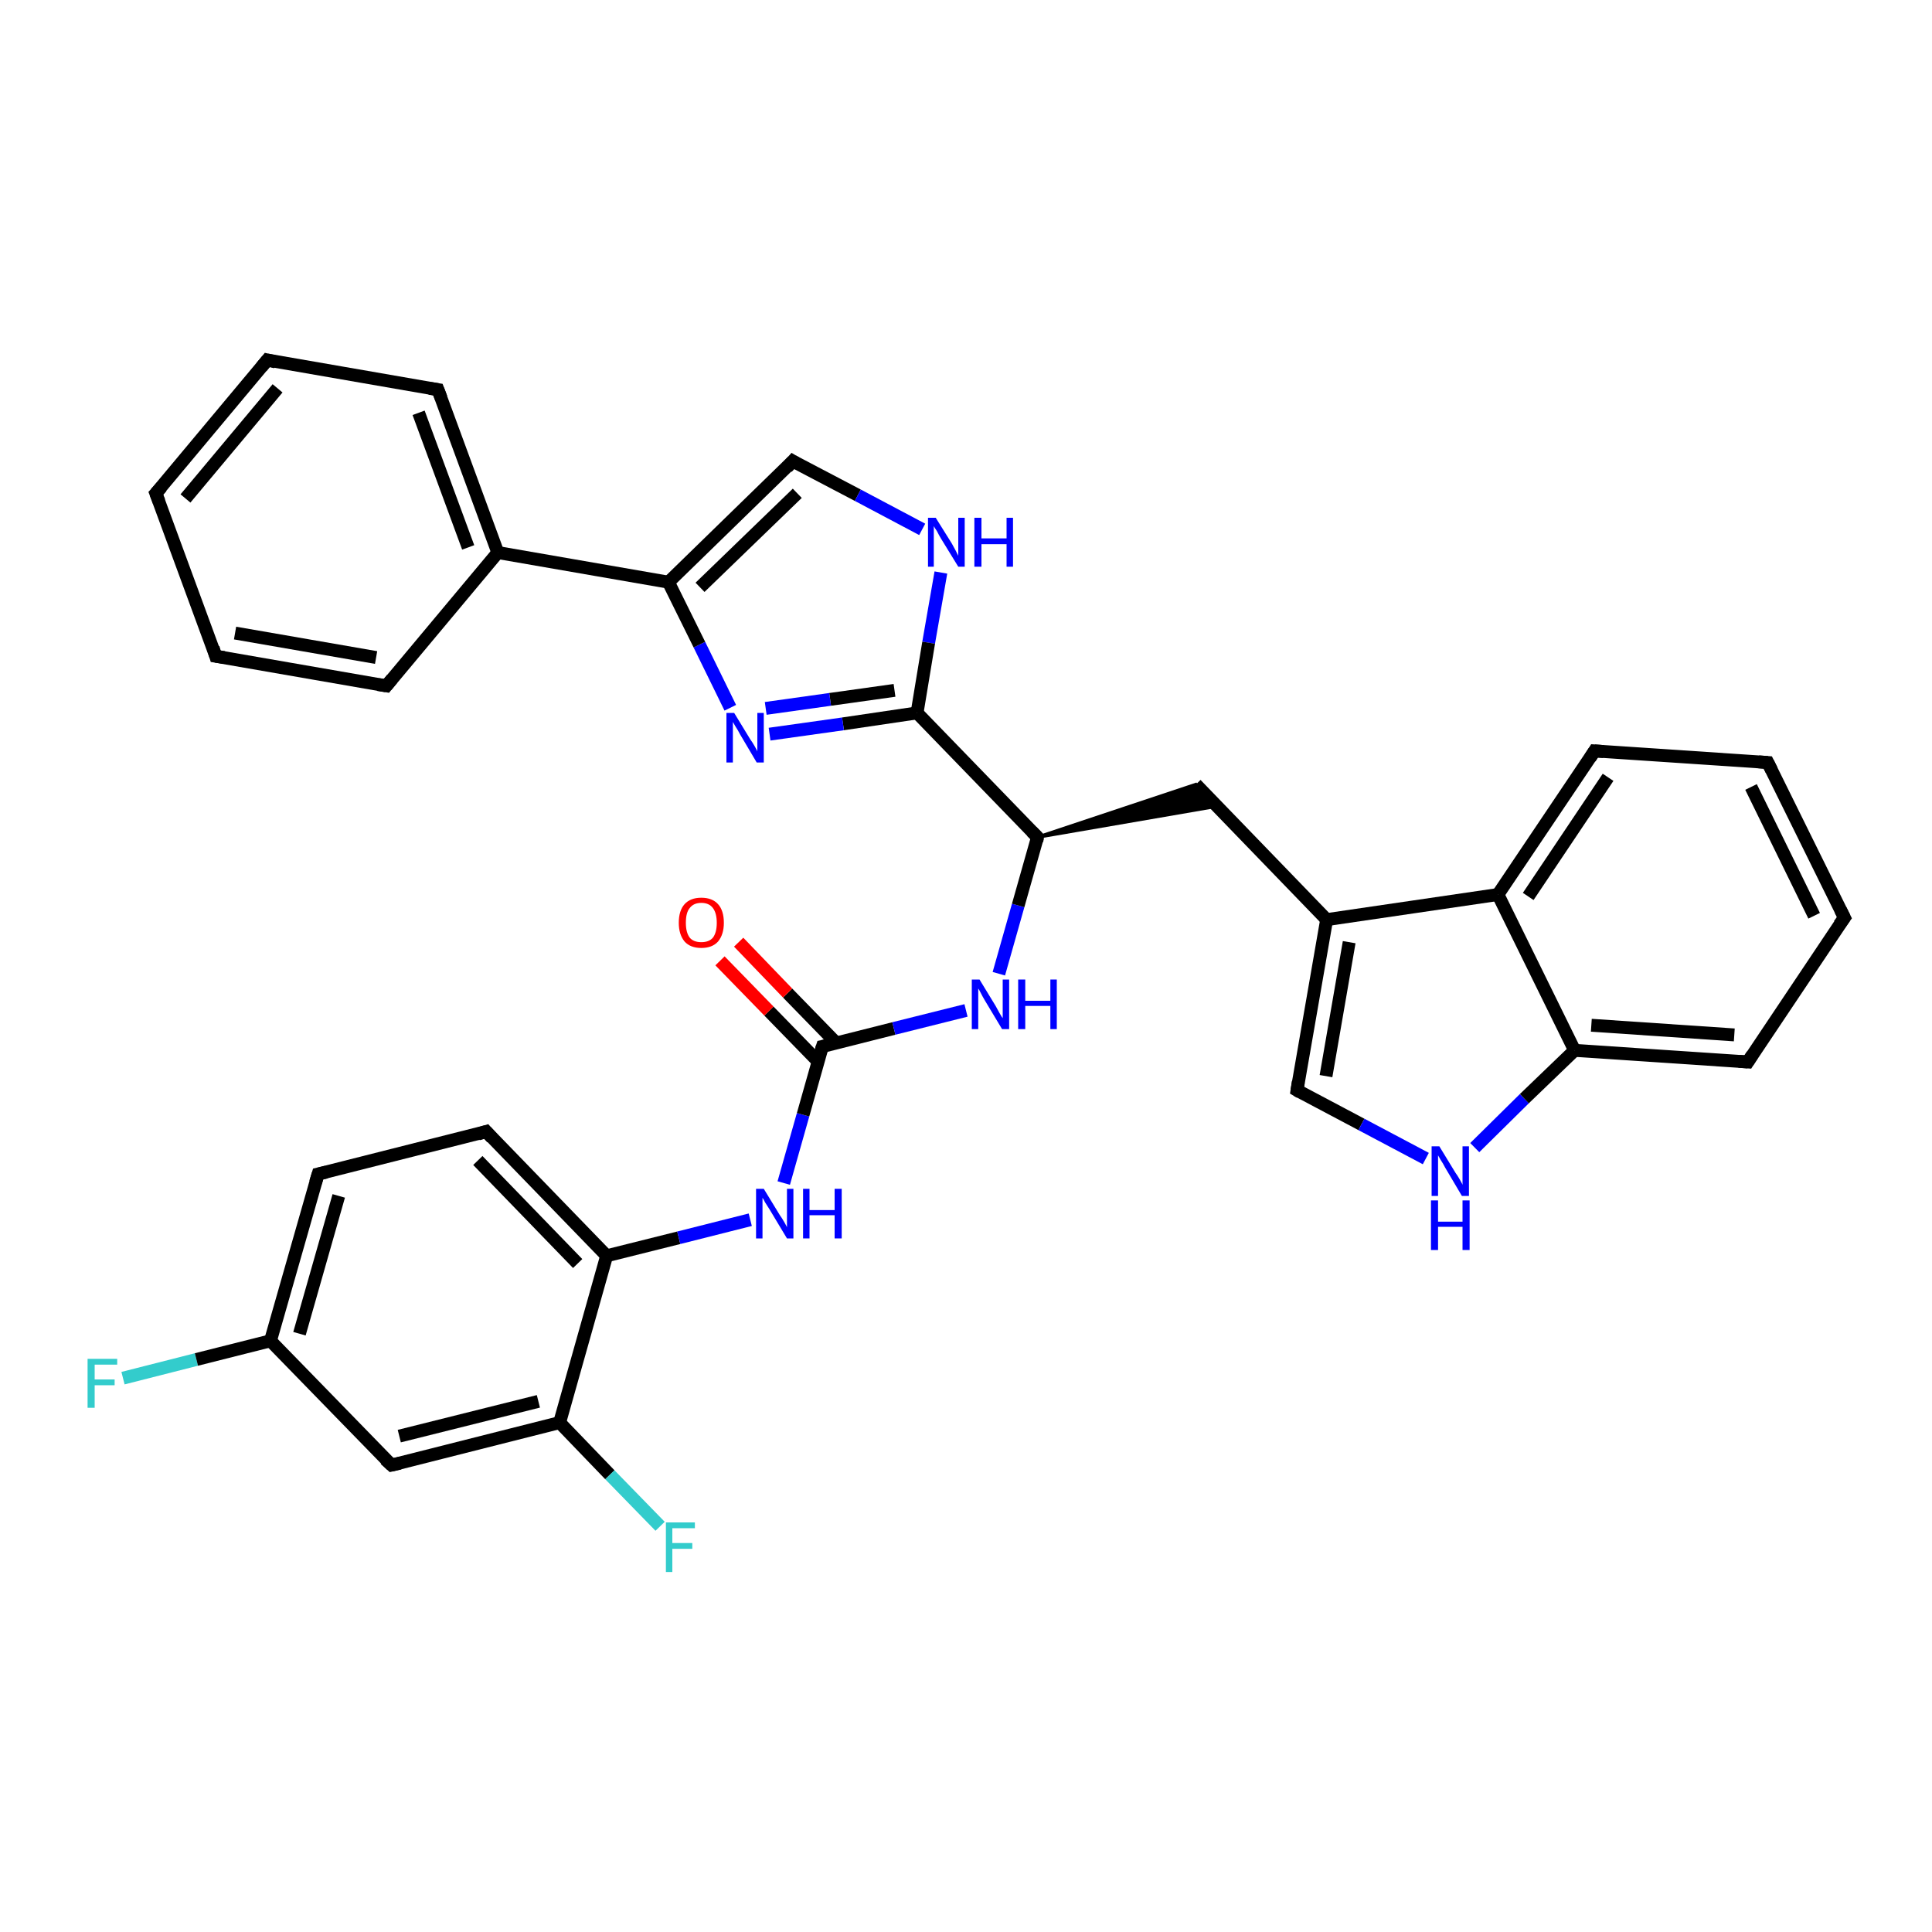 <?xml version='1.0' encoding='iso-8859-1'?>
<svg version='1.1' baseProfile='full'
              xmlns='http://www.w3.org/2000/svg'
                      xmlns:rdkit='http://www.rdkit.org/xml'
                      xmlns:xlink='http://www.w3.org/1999/xlink'
                  xml:space='preserve'
width='300px' height='300px' viewBox='0 0 300 300'>
<!-- END OF HEADER -->
<rect style='opacity:1.0;fill:#FFFFFF;stroke:none' width='300.0' height='300.0' x='0.0' y='0.0'> </rect>
<path class='bond-0 atom-0 atom-1' d='M 19.1,214.0 L 30.5,211.1' style='fill:none;fill-rule:evenodd;stroke:#33CCCC;stroke-width:2.0px;stroke-linecap:butt;stroke-linejoin:miter;stroke-opacity:1' />
<path class='bond-0 atom-0 atom-1' d='M 30.5,211.1 L 42.0,208.2' style='fill:none;fill-rule:evenodd;stroke:#000000;stroke-width:2.0px;stroke-linecap:butt;stroke-linejoin:miter;stroke-opacity:1' />
<path class='bond-1 atom-1 atom-2' d='M 42.0,208.2 L 49.4,182.3' style='fill:none;fill-rule:evenodd;stroke:#000000;stroke-width:2.0px;stroke-linecap:butt;stroke-linejoin:miter;stroke-opacity:1' />
<path class='bond-1 atom-1 atom-2' d='M 46.5,207.1 L 52.6,185.7' style='fill:none;fill-rule:evenodd;stroke:#000000;stroke-width:2.0px;stroke-linecap:butt;stroke-linejoin:miter;stroke-opacity:1' />
<path class='bond-2 atom-2 atom-3' d='M 49.4,182.3 L 75.5,175.7' style='fill:none;fill-rule:evenodd;stroke:#000000;stroke-width:2.0px;stroke-linecap:butt;stroke-linejoin:miter;stroke-opacity:1' />
<path class='bond-3 atom-3 atom-4' d='M 75.5,175.7 L 94.2,195.0' style='fill:none;fill-rule:evenodd;stroke:#000000;stroke-width:2.0px;stroke-linecap:butt;stroke-linejoin:miter;stroke-opacity:1' />
<path class='bond-3 atom-3 atom-4' d='M 74.2,180.2 L 89.7,196.2' style='fill:none;fill-rule:evenodd;stroke:#000000;stroke-width:2.0px;stroke-linecap:butt;stroke-linejoin:miter;stroke-opacity:1' />
<path class='bond-4 atom-4 atom-5' d='M 94.2,195.0 L 105.4,192.2' style='fill:none;fill-rule:evenodd;stroke:#000000;stroke-width:2.0px;stroke-linecap:butt;stroke-linejoin:miter;stroke-opacity:1' />
<path class='bond-4 atom-4 atom-5' d='M 105.4,192.2 L 116.5,189.4' style='fill:none;fill-rule:evenodd;stroke:#0000FF;stroke-width:2.0px;stroke-linecap:butt;stroke-linejoin:miter;stroke-opacity:1' />
<path class='bond-5 atom-5 atom-6' d='M 121.7,183.7 L 124.7,173.1' style='fill:none;fill-rule:evenodd;stroke:#0000FF;stroke-width:2.0px;stroke-linecap:butt;stroke-linejoin:miter;stroke-opacity:1' />
<path class='bond-5 atom-5 atom-6' d='M 124.7,173.1 L 127.7,162.5' style='fill:none;fill-rule:evenodd;stroke:#000000;stroke-width:2.0px;stroke-linecap:butt;stroke-linejoin:miter;stroke-opacity:1' />
<path class='bond-6 atom-6 atom-7' d='M 129.9,162.0 L 122.3,154.2' style='fill:none;fill-rule:evenodd;stroke:#000000;stroke-width:2.0px;stroke-linecap:butt;stroke-linejoin:miter;stroke-opacity:1' />
<path class='bond-6 atom-6 atom-7' d='M 122.3,154.2 L 114.7,146.3' style='fill:none;fill-rule:evenodd;stroke:#FF0000;stroke-width:2.0px;stroke-linecap:butt;stroke-linejoin:miter;stroke-opacity:1' />
<path class='bond-6 atom-6 atom-7' d='M 127.0,164.8 L 119.4,157.0' style='fill:none;fill-rule:evenodd;stroke:#000000;stroke-width:2.0px;stroke-linecap:butt;stroke-linejoin:miter;stroke-opacity:1' />
<path class='bond-6 atom-6 atom-7' d='M 119.4,157.0 L 111.8,149.2' style='fill:none;fill-rule:evenodd;stroke:#FF0000;stroke-width:2.0px;stroke-linecap:butt;stroke-linejoin:miter;stroke-opacity:1' />
<path class='bond-7 atom-6 atom-8' d='M 127.7,162.5 L 138.8,159.7' style='fill:none;fill-rule:evenodd;stroke:#000000;stroke-width:2.0px;stroke-linecap:butt;stroke-linejoin:miter;stroke-opacity:1' />
<path class='bond-7 atom-6 atom-8' d='M 138.8,159.7 L 150.0,156.9' style='fill:none;fill-rule:evenodd;stroke:#0000FF;stroke-width:2.0px;stroke-linecap:butt;stroke-linejoin:miter;stroke-opacity:1' />
<path class='bond-8 atom-8 atom-9' d='M 155.1,151.2 L 158.1,140.6' style='fill:none;fill-rule:evenodd;stroke:#0000FF;stroke-width:2.0px;stroke-linecap:butt;stroke-linejoin:miter;stroke-opacity:1' />
<path class='bond-8 atom-8 atom-9' d='M 158.1,140.6 L 161.1,130.0' style='fill:none;fill-rule:evenodd;stroke:#000000;stroke-width:2.0px;stroke-linecap:butt;stroke-linejoin:miter;stroke-opacity:1' />
<path class='bond-9 atom-9 atom-10' d='M 161.1,130.0 L 185.7,121.8 L 188.9,125.2 Z' style='fill:#000000;fill-rule:evenodd;fill-opacity:1;stroke:#000000;stroke-width:0.5px;stroke-linecap:butt;stroke-linejoin:miter;stroke-opacity:1;' />
<path class='bond-10 atom-10 atom-11' d='M 185.7,121.8 L 206.0,142.8' style='fill:none;fill-rule:evenodd;stroke:#000000;stroke-width:2.0px;stroke-linecap:butt;stroke-linejoin:miter;stroke-opacity:1' />
<path class='bond-11 atom-11 atom-12' d='M 206.0,142.8 L 201.4,169.3' style='fill:none;fill-rule:evenodd;stroke:#000000;stroke-width:2.0px;stroke-linecap:butt;stroke-linejoin:miter;stroke-opacity:1' />
<path class='bond-11 atom-11 atom-12' d='M 209.5,146.3 L 205.9,167.1' style='fill:none;fill-rule:evenodd;stroke:#000000;stroke-width:2.0px;stroke-linecap:butt;stroke-linejoin:miter;stroke-opacity:1' />
<path class='bond-12 atom-12 atom-13' d='M 201.4,169.3 L 211.4,174.6' style='fill:none;fill-rule:evenodd;stroke:#000000;stroke-width:2.0px;stroke-linecap:butt;stroke-linejoin:miter;stroke-opacity:1' />
<path class='bond-12 atom-12 atom-13' d='M 211.4,174.6 L 221.4,179.9' style='fill:none;fill-rule:evenodd;stroke:#0000FF;stroke-width:2.0px;stroke-linecap:butt;stroke-linejoin:miter;stroke-opacity:1' />
<path class='bond-13 atom-13 atom-14' d='M 229.0,178.2 L 236.7,170.6' style='fill:none;fill-rule:evenodd;stroke:#0000FF;stroke-width:2.0px;stroke-linecap:butt;stroke-linejoin:miter;stroke-opacity:1' />
<path class='bond-13 atom-13 atom-14' d='M 236.7,170.6 L 244.5,163.1' style='fill:none;fill-rule:evenodd;stroke:#000000;stroke-width:2.0px;stroke-linecap:butt;stroke-linejoin:miter;stroke-opacity:1' />
<path class='bond-14 atom-14 atom-15' d='M 244.5,163.1 L 271.4,164.9' style='fill:none;fill-rule:evenodd;stroke:#000000;stroke-width:2.0px;stroke-linecap:butt;stroke-linejoin:miter;stroke-opacity:1' />
<path class='bond-14 atom-14 atom-15' d='M 247.1,159.2 L 269.3,160.7' style='fill:none;fill-rule:evenodd;stroke:#000000;stroke-width:2.0px;stroke-linecap:butt;stroke-linejoin:miter;stroke-opacity:1' />
<path class='bond-15 atom-15 atom-16' d='M 271.4,164.9 L 286.4,142.5' style='fill:none;fill-rule:evenodd;stroke:#000000;stroke-width:2.0px;stroke-linecap:butt;stroke-linejoin:miter;stroke-opacity:1' />
<path class='bond-16 atom-16 atom-17' d='M 286.4,142.5 L 274.5,118.4' style='fill:none;fill-rule:evenodd;stroke:#000000;stroke-width:2.0px;stroke-linecap:butt;stroke-linejoin:miter;stroke-opacity:1' />
<path class='bond-16 atom-16 atom-17' d='M 281.7,142.2 L 271.9,122.2' style='fill:none;fill-rule:evenodd;stroke:#000000;stroke-width:2.0px;stroke-linecap:butt;stroke-linejoin:miter;stroke-opacity:1' />
<path class='bond-17 atom-17 atom-18' d='M 274.5,118.4 L 247.6,116.6' style='fill:none;fill-rule:evenodd;stroke:#000000;stroke-width:2.0px;stroke-linecap:butt;stroke-linejoin:miter;stroke-opacity:1' />
<path class='bond-18 atom-18 atom-19' d='M 247.6,116.6 L 232.6,138.9' style='fill:none;fill-rule:evenodd;stroke:#000000;stroke-width:2.0px;stroke-linecap:butt;stroke-linejoin:miter;stroke-opacity:1' />
<path class='bond-18 atom-18 atom-19' d='M 249.7,120.7 L 237.3,139.2' style='fill:none;fill-rule:evenodd;stroke:#000000;stroke-width:2.0px;stroke-linecap:butt;stroke-linejoin:miter;stroke-opacity:1' />
<path class='bond-19 atom-9 atom-20' d='M 161.1,130.0 L 142.4,110.7' style='fill:none;fill-rule:evenodd;stroke:#000000;stroke-width:2.0px;stroke-linecap:butt;stroke-linejoin:miter;stroke-opacity:1' />
<path class='bond-20 atom-20 atom-21' d='M 142.4,110.7 L 130.9,112.4' style='fill:none;fill-rule:evenodd;stroke:#000000;stroke-width:2.0px;stroke-linecap:butt;stroke-linejoin:miter;stroke-opacity:1' />
<path class='bond-20 atom-20 atom-21' d='M 130.9,112.4 L 119.5,114.0' style='fill:none;fill-rule:evenodd;stroke:#0000FF;stroke-width:2.0px;stroke-linecap:butt;stroke-linejoin:miter;stroke-opacity:1' />
<path class='bond-20 atom-20 atom-21' d='M 138.9,107.2 L 128.9,108.6' style='fill:none;fill-rule:evenodd;stroke:#000000;stroke-width:2.0px;stroke-linecap:butt;stroke-linejoin:miter;stroke-opacity:1' />
<path class='bond-20 atom-20 atom-21' d='M 128.9,108.6 L 118.9,110.0' style='fill:none;fill-rule:evenodd;stroke:#0000FF;stroke-width:2.0px;stroke-linecap:butt;stroke-linejoin:miter;stroke-opacity:1' />
<path class='bond-21 atom-21 atom-22' d='M 113.4,109.9 L 108.6,100.1' style='fill:none;fill-rule:evenodd;stroke:#0000FF;stroke-width:2.0px;stroke-linecap:butt;stroke-linejoin:miter;stroke-opacity:1' />
<path class='bond-21 atom-21 atom-22' d='M 108.6,100.1 L 103.8,90.4' style='fill:none;fill-rule:evenodd;stroke:#000000;stroke-width:2.0px;stroke-linecap:butt;stroke-linejoin:miter;stroke-opacity:1' />
<path class='bond-22 atom-22 atom-23' d='M 103.8,90.4 L 123.1,71.6' style='fill:none;fill-rule:evenodd;stroke:#000000;stroke-width:2.0px;stroke-linecap:butt;stroke-linejoin:miter;stroke-opacity:1' />
<path class='bond-22 atom-22 atom-23' d='M 108.7,91.2 L 123.8,76.6' style='fill:none;fill-rule:evenodd;stroke:#000000;stroke-width:2.0px;stroke-linecap:butt;stroke-linejoin:miter;stroke-opacity:1' />
<path class='bond-23 atom-23 atom-24' d='M 123.1,71.6 L 133.2,76.9' style='fill:none;fill-rule:evenodd;stroke:#000000;stroke-width:2.0px;stroke-linecap:butt;stroke-linejoin:miter;stroke-opacity:1' />
<path class='bond-23 atom-23 atom-24' d='M 133.2,76.9 L 143.2,82.2' style='fill:none;fill-rule:evenodd;stroke:#0000FF;stroke-width:2.0px;stroke-linecap:butt;stroke-linejoin:miter;stroke-opacity:1' />
<path class='bond-24 atom-22 atom-25' d='M 103.8,90.4 L 77.3,85.8' style='fill:none;fill-rule:evenodd;stroke:#000000;stroke-width:2.0px;stroke-linecap:butt;stroke-linejoin:miter;stroke-opacity:1' />
<path class='bond-25 atom-25 atom-26' d='M 77.3,85.8 L 68.0,60.5' style='fill:none;fill-rule:evenodd;stroke:#000000;stroke-width:2.0px;stroke-linecap:butt;stroke-linejoin:miter;stroke-opacity:1' />
<path class='bond-25 atom-25 atom-26' d='M 72.7,85.0 L 65.0,64.1' style='fill:none;fill-rule:evenodd;stroke:#000000;stroke-width:2.0px;stroke-linecap:butt;stroke-linejoin:miter;stroke-opacity:1' />
<path class='bond-26 atom-26 atom-27' d='M 68.0,60.5 L 41.5,55.9' style='fill:none;fill-rule:evenodd;stroke:#000000;stroke-width:2.0px;stroke-linecap:butt;stroke-linejoin:miter;stroke-opacity:1' />
<path class='bond-27 atom-27 atom-28' d='M 41.5,55.9 L 24.2,76.6' style='fill:none;fill-rule:evenodd;stroke:#000000;stroke-width:2.0px;stroke-linecap:butt;stroke-linejoin:miter;stroke-opacity:1' />
<path class='bond-27 atom-27 atom-28' d='M 43.1,60.3 L 28.8,77.4' style='fill:none;fill-rule:evenodd;stroke:#000000;stroke-width:2.0px;stroke-linecap:butt;stroke-linejoin:miter;stroke-opacity:1' />
<path class='bond-28 atom-28 atom-29' d='M 24.2,76.6 L 33.5,101.9' style='fill:none;fill-rule:evenodd;stroke:#000000;stroke-width:2.0px;stroke-linecap:butt;stroke-linejoin:miter;stroke-opacity:1' />
<path class='bond-29 atom-29 atom-30' d='M 33.5,101.9 L 60.0,106.5' style='fill:none;fill-rule:evenodd;stroke:#000000;stroke-width:2.0px;stroke-linecap:butt;stroke-linejoin:miter;stroke-opacity:1' />
<path class='bond-29 atom-29 atom-30' d='M 36.5,98.3 L 58.4,102.1' style='fill:none;fill-rule:evenodd;stroke:#000000;stroke-width:2.0px;stroke-linecap:butt;stroke-linejoin:miter;stroke-opacity:1' />
<path class='bond-30 atom-4 atom-31' d='M 94.2,195.0 L 86.9,220.9' style='fill:none;fill-rule:evenodd;stroke:#000000;stroke-width:2.0px;stroke-linecap:butt;stroke-linejoin:miter;stroke-opacity:1' />
<path class='bond-31 atom-31 atom-32' d='M 86.9,220.9 L 94.7,229.0' style='fill:none;fill-rule:evenodd;stroke:#000000;stroke-width:2.0px;stroke-linecap:butt;stroke-linejoin:miter;stroke-opacity:1' />
<path class='bond-31 atom-31 atom-32' d='M 94.7,229.0 L 102.5,237.0' style='fill:none;fill-rule:evenodd;stroke:#33CCCC;stroke-width:2.0px;stroke-linecap:butt;stroke-linejoin:miter;stroke-opacity:1' />
<path class='bond-32 atom-31 atom-33' d='M 86.9,220.9 L 60.8,227.5' style='fill:none;fill-rule:evenodd;stroke:#000000;stroke-width:2.0px;stroke-linecap:butt;stroke-linejoin:miter;stroke-opacity:1' />
<path class='bond-32 atom-31 atom-33' d='M 83.6,217.6 L 62.0,223.0' style='fill:none;fill-rule:evenodd;stroke:#000000;stroke-width:2.0px;stroke-linecap:butt;stroke-linejoin:miter;stroke-opacity:1' />
<path class='bond-33 atom-33 atom-1' d='M 60.8,227.5 L 42.0,208.2' style='fill:none;fill-rule:evenodd;stroke:#000000;stroke-width:2.0px;stroke-linecap:butt;stroke-linejoin:miter;stroke-opacity:1' />
<path class='bond-34 atom-19 atom-11' d='M 232.6,138.9 L 206.0,142.8' style='fill:none;fill-rule:evenodd;stroke:#000000;stroke-width:2.0px;stroke-linecap:butt;stroke-linejoin:miter;stroke-opacity:1' />
<path class='bond-35 atom-24 atom-20' d='M 146.1,88.9 L 144.2,99.8' style='fill:none;fill-rule:evenodd;stroke:#0000FF;stroke-width:2.0px;stroke-linecap:butt;stroke-linejoin:miter;stroke-opacity:1' />
<path class='bond-35 atom-24 atom-20' d='M 144.2,99.8 L 142.4,110.7' style='fill:none;fill-rule:evenodd;stroke:#000000;stroke-width:2.0px;stroke-linecap:butt;stroke-linejoin:miter;stroke-opacity:1' />
<path class='bond-36 atom-30 atom-25' d='M 60.0,106.5 L 77.3,85.8' style='fill:none;fill-rule:evenodd;stroke:#000000;stroke-width:2.0px;stroke-linecap:butt;stroke-linejoin:miter;stroke-opacity:1' />
<path class='bond-37 atom-19 atom-14' d='M 232.6,138.9 L 244.5,163.1' style='fill:none;fill-rule:evenodd;stroke:#000000;stroke-width:2.0px;stroke-linecap:butt;stroke-linejoin:miter;stroke-opacity:1' />
<path d='M 49.0,183.6 L 49.4,182.3 L 50.7,182.0' style='fill:none;stroke:#000000;stroke-width:2.0px;stroke-linecap:butt;stroke-linejoin:miter;stroke-opacity:1;' />
<path d='M 74.2,176.1 L 75.5,175.7 L 76.4,176.7' style='fill:none;stroke:#000000;stroke-width:2.0px;stroke-linecap:butt;stroke-linejoin:miter;stroke-opacity:1;' />
<path d='M 127.5,163.1 L 127.7,162.5 L 128.2,162.4' style='fill:none;stroke:#000000;stroke-width:2.0px;stroke-linecap:butt;stroke-linejoin:miter;stroke-opacity:1;' />
<path d='M 161.0,130.6 L 161.1,130.0 L 160.2,129.1' style='fill:none;stroke:#000000;stroke-width:2.0px;stroke-linecap:butt;stroke-linejoin:miter;stroke-opacity:1;' />
<path d='M 201.6,168.0 L 201.4,169.3 L 201.9,169.6' style='fill:none;stroke:#000000;stroke-width:2.0px;stroke-linecap:butt;stroke-linejoin:miter;stroke-opacity:1;' />
<path d='M 270.0,164.8 L 271.4,164.9 L 272.1,163.8' style='fill:none;stroke:#000000;stroke-width:2.0px;stroke-linecap:butt;stroke-linejoin:miter;stroke-opacity:1;' />
<path d='M 285.6,143.6 L 286.4,142.5 L 285.8,141.3' style='fill:none;stroke:#000000;stroke-width:2.0px;stroke-linecap:butt;stroke-linejoin:miter;stroke-opacity:1;' />
<path d='M 275.1,119.6 L 274.5,118.4 L 273.1,118.3' style='fill:none;stroke:#000000;stroke-width:2.0px;stroke-linecap:butt;stroke-linejoin:miter;stroke-opacity:1;' />
<path d='M 249.0,116.7 L 247.6,116.6 L 246.9,117.7' style='fill:none;stroke:#000000;stroke-width:2.0px;stroke-linecap:butt;stroke-linejoin:miter;stroke-opacity:1;' />
<path d='M 122.2,72.6 L 123.1,71.6 L 123.6,71.9' style='fill:none;stroke:#000000;stroke-width:2.0px;stroke-linecap:butt;stroke-linejoin:miter;stroke-opacity:1;' />
<path d='M 68.5,61.8 L 68.0,60.5 L 66.7,60.3' style='fill:none;stroke:#000000;stroke-width:2.0px;stroke-linecap:butt;stroke-linejoin:miter;stroke-opacity:1;' />
<path d='M 42.8,56.2 L 41.5,55.9 L 40.6,57.0' style='fill:none;stroke:#000000;stroke-width:2.0px;stroke-linecap:butt;stroke-linejoin:miter;stroke-opacity:1;' />
<path d='M 25.1,75.6 L 24.2,76.6 L 24.7,77.9' style='fill:none;stroke:#000000;stroke-width:2.0px;stroke-linecap:butt;stroke-linejoin:miter;stroke-opacity:1;' />
<path d='M 33.1,100.6 L 33.5,101.9 L 34.8,102.1' style='fill:none;stroke:#000000;stroke-width:2.0px;stroke-linecap:butt;stroke-linejoin:miter;stroke-opacity:1;' />
<path d='M 58.7,106.3 L 60.0,106.5 L 60.9,105.4' style='fill:none;stroke:#000000;stroke-width:2.0px;stroke-linecap:butt;stroke-linejoin:miter;stroke-opacity:1;' />
<path d='M 62.1,227.2 L 60.8,227.5 L 59.8,226.6' style='fill:none;stroke:#000000;stroke-width:2.0px;stroke-linecap:butt;stroke-linejoin:miter;stroke-opacity:1;' />
<path class='atom-0' d='M 13.6 211.0
L 18.2 211.0
L 18.2 211.9
L 14.7 211.9
L 14.7 214.2
L 17.8 214.2
L 17.8 215.1
L 14.7 215.1
L 14.7 218.6
L 13.6 218.6
L 13.6 211.0
' fill='#33CCCC'/>
<path class='atom-5' d='M 118.6 184.6
L 121.1 188.7
Q 121.4 189.1, 121.8 189.8
Q 122.2 190.5, 122.2 190.6
L 122.2 184.6
L 123.2 184.6
L 123.2 192.3
L 122.2 192.3
L 119.5 187.8
Q 119.2 187.3, 118.8 186.7
Q 118.5 186.1, 118.4 186.0
L 118.4 192.3
L 117.4 192.3
L 117.4 184.6
L 118.6 184.6
' fill='#0000FF'/>
<path class='atom-5' d='M 124.7 184.6
L 125.7 184.6
L 125.7 187.9
L 129.6 187.9
L 129.6 184.6
L 130.7 184.6
L 130.7 192.3
L 129.6 192.3
L 129.6 188.7
L 125.7 188.7
L 125.7 192.3
L 124.7 192.3
L 124.7 184.6
' fill='#0000FF'/>
<path class='atom-7' d='M 105.4 143.3
Q 105.4 141.4, 106.3 140.4
Q 107.2 139.4, 108.9 139.4
Q 110.6 139.4, 111.5 140.4
Q 112.4 141.4, 112.4 143.3
Q 112.4 145.1, 111.5 146.2
Q 110.6 147.2, 108.9 147.2
Q 107.2 147.2, 106.3 146.2
Q 105.4 145.1, 105.4 143.3
M 108.9 146.3
Q 110.1 146.3, 110.7 145.6
Q 111.3 144.8, 111.3 143.3
Q 111.3 141.8, 110.7 141.0
Q 110.1 140.2, 108.9 140.2
Q 107.7 140.2, 107.1 141.0
Q 106.5 141.7, 106.5 143.3
Q 106.5 144.8, 107.1 145.6
Q 107.7 146.3, 108.9 146.3
' fill='#FF0000'/>
<path class='atom-8' d='M 152.1 152.1
L 154.6 156.2
Q 154.8 156.6, 155.2 157.3
Q 155.6 158.0, 155.7 158.1
L 155.7 152.1
L 156.7 152.1
L 156.7 159.8
L 155.6 159.8
L 152.9 155.3
Q 152.6 154.8, 152.3 154.2
Q 152.0 153.6, 151.9 153.5
L 151.9 159.8
L 150.9 159.8
L 150.9 152.1
L 152.1 152.1
' fill='#0000FF'/>
<path class='atom-8' d='M 158.1 152.1
L 159.2 152.1
L 159.2 155.4
L 163.1 155.4
L 163.1 152.1
L 164.1 152.1
L 164.1 159.8
L 163.1 159.8
L 163.1 156.2
L 159.2 156.2
L 159.2 159.8
L 158.1 159.8
L 158.1 152.1
' fill='#0000FF'/>
<path class='atom-13' d='M 223.5 178.0
L 226.0 182.1
Q 226.3 182.5, 226.7 183.2
Q 227.1 183.9, 227.1 184.0
L 227.1 178.0
L 228.1 178.0
L 228.1 185.7
L 227.0 185.7
L 224.4 181.3
Q 224.1 180.7, 223.7 180.1
Q 223.4 179.6, 223.3 179.4
L 223.3 185.7
L 222.3 185.7
L 222.3 178.0
L 223.5 178.0
' fill='#0000FF'/>
<path class='atom-13' d='M 222.2 186.4
L 223.3 186.4
L 223.3 189.7
L 227.1 189.7
L 227.1 186.4
L 228.2 186.4
L 228.2 194.1
L 227.1 194.1
L 227.1 190.5
L 223.3 190.5
L 223.3 194.1
L 222.2 194.1
L 222.2 186.4
' fill='#0000FF'/>
<path class='atom-21' d='M 114.0 110.7
L 116.5 114.8
Q 116.8 115.2, 117.2 115.9
Q 117.6 116.6, 117.6 116.7
L 117.6 110.7
L 118.6 110.7
L 118.6 118.4
L 117.5 118.4
L 114.9 114.0
Q 114.6 113.4, 114.2 112.8
Q 113.9 112.3, 113.8 112.1
L 113.8 118.4
L 112.8 118.4
L 112.8 110.7
L 114.0 110.7
' fill='#0000FF'/>
<path class='atom-24' d='M 145.3 80.4
L 147.8 84.4
Q 148.0 84.8, 148.4 85.5
Q 148.8 86.3, 148.8 86.3
L 148.8 80.4
L 149.8 80.4
L 149.8 88.0
L 148.8 88.0
L 146.1 83.6
Q 145.8 83.1, 145.5 82.5
Q 145.1 81.9, 145.0 81.7
L 145.0 88.0
L 144.1 88.0
L 144.1 80.4
L 145.3 80.4
' fill='#0000FF'/>
<path class='atom-24' d='M 151.3 80.4
L 152.4 80.4
L 152.4 83.6
L 156.3 83.6
L 156.3 80.4
L 157.3 80.4
L 157.3 88.0
L 156.3 88.0
L 156.3 84.5
L 152.4 84.5
L 152.4 88.0
L 151.3 88.0
L 151.3 80.4
' fill='#0000FF'/>
<path class='atom-32' d='M 103.4 236.4
L 107.9 236.4
L 107.9 237.3
L 104.4 237.3
L 104.4 239.6
L 107.5 239.6
L 107.5 240.5
L 104.4 240.5
L 104.4 244.1
L 103.4 244.1
L 103.4 236.4
' fill='#33CCCC'/>
</svg>
